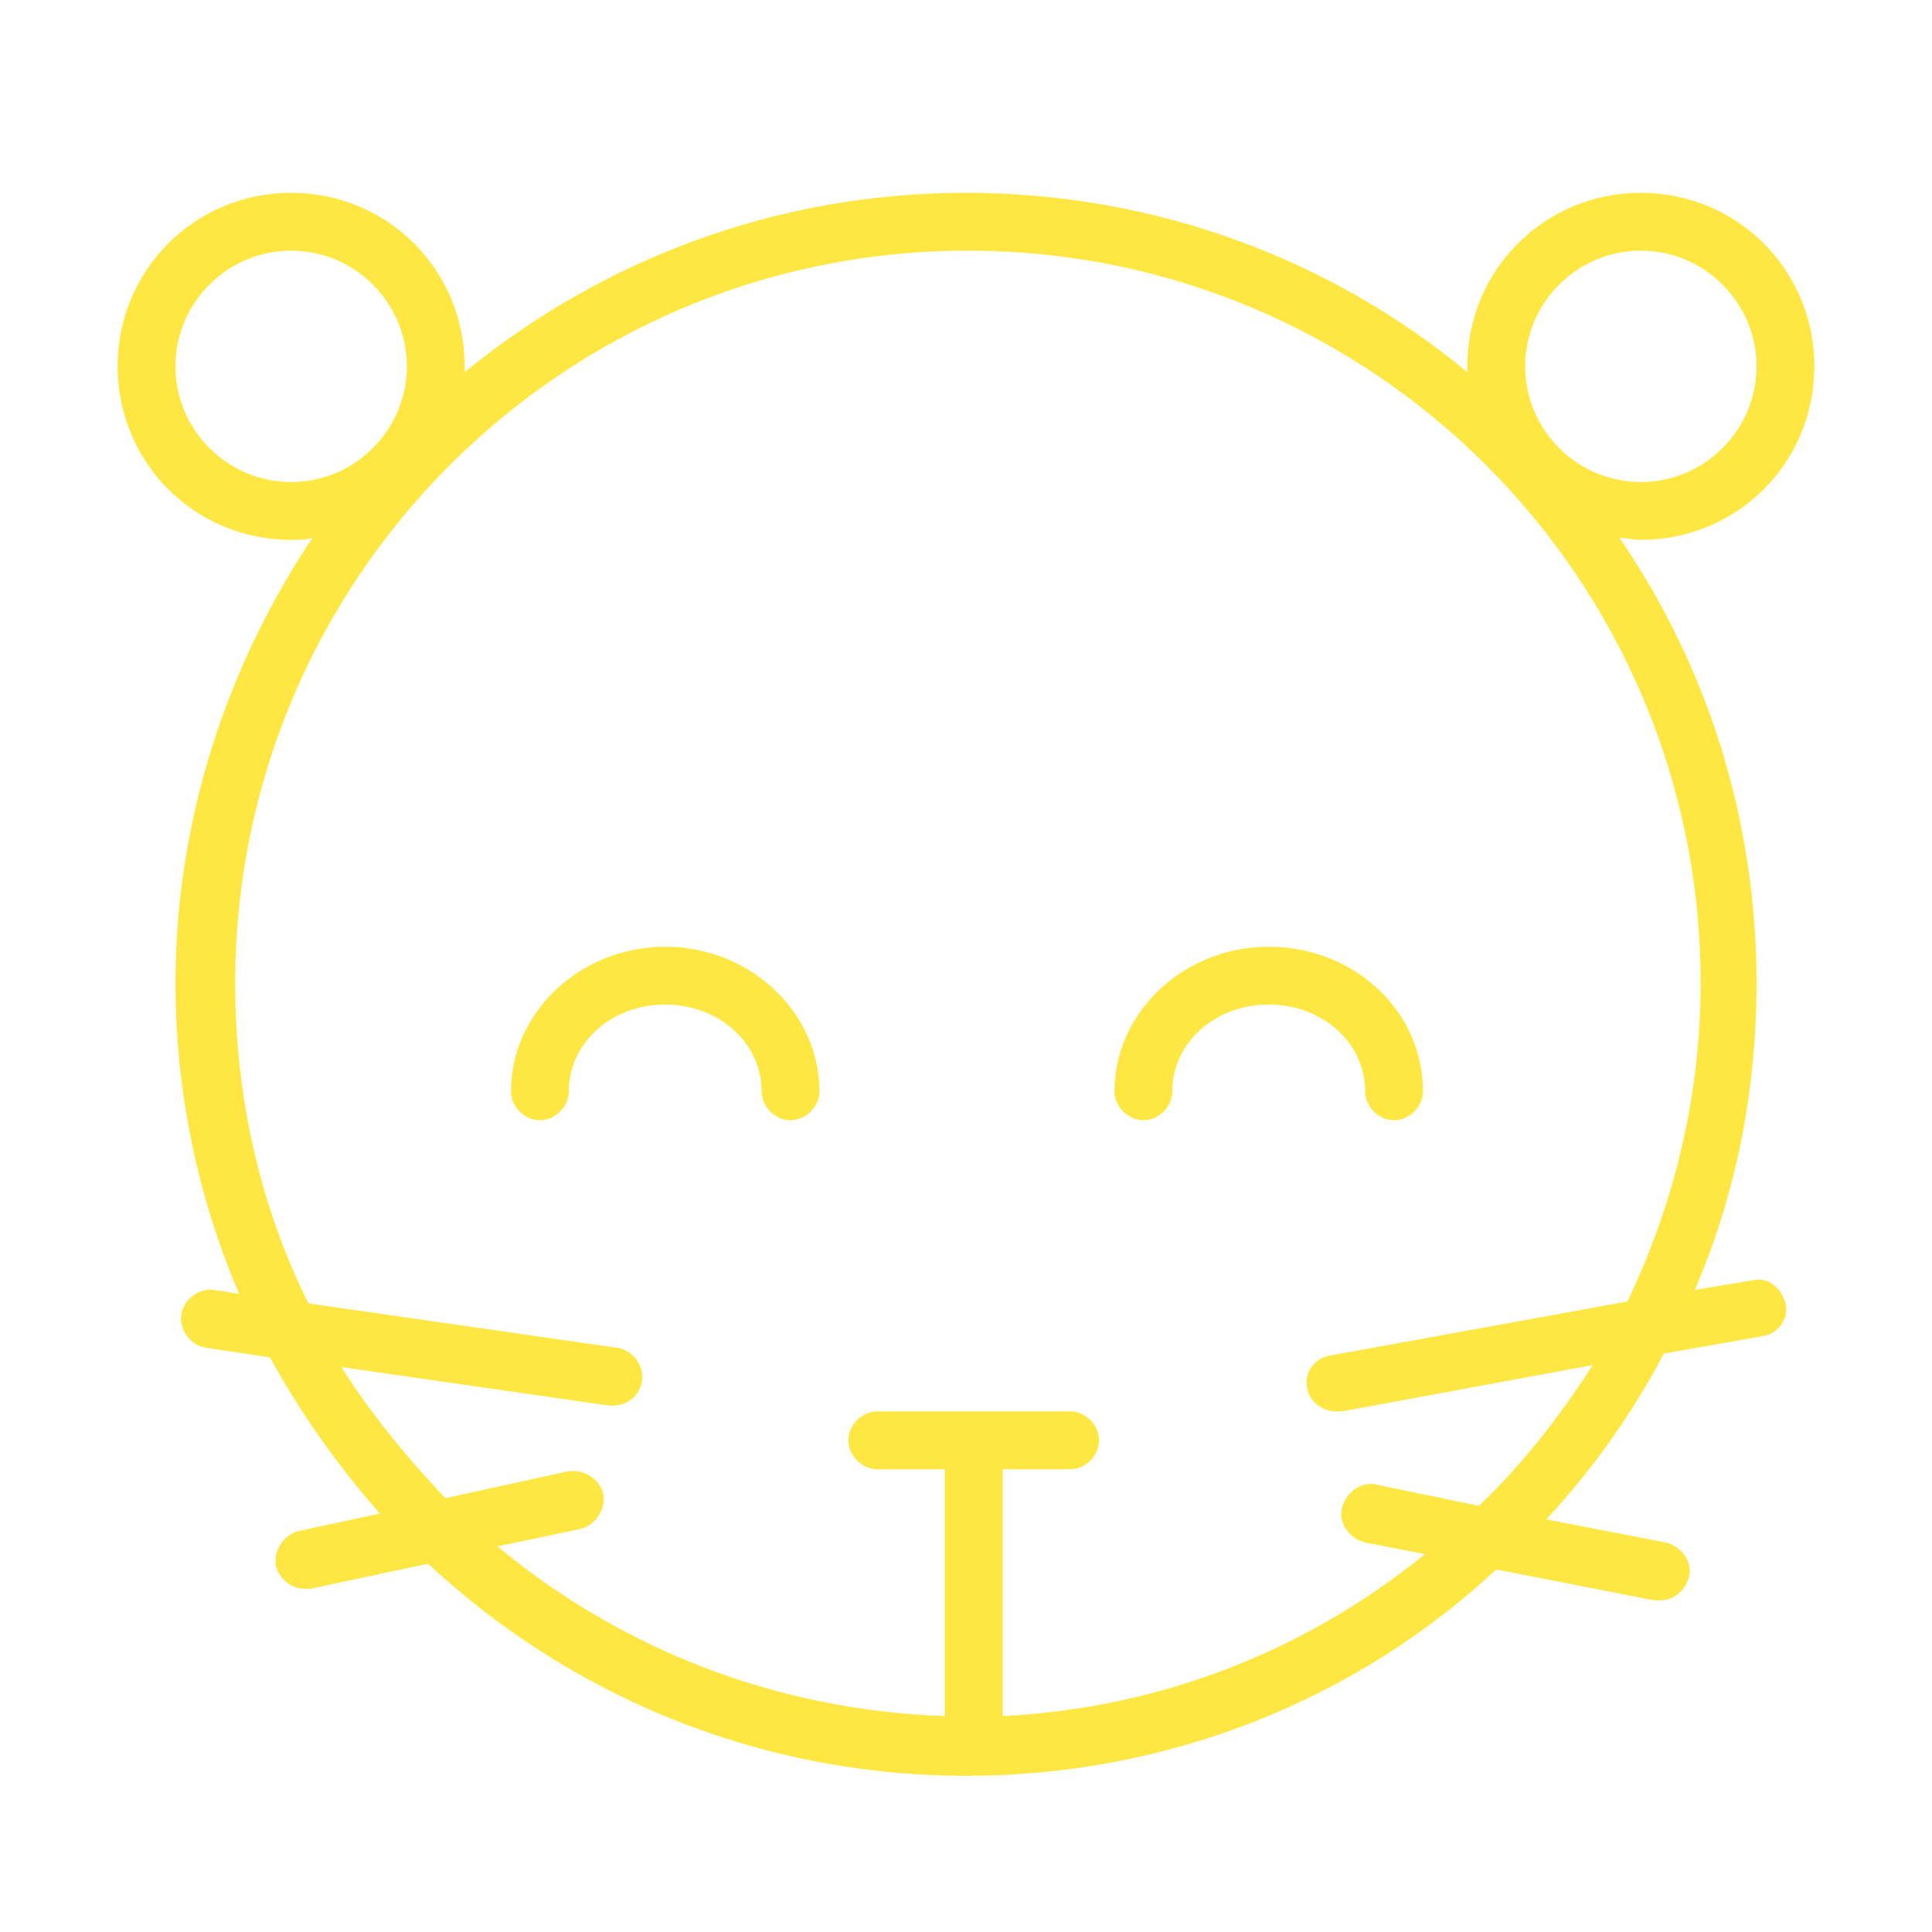 <?xml version="1.0" encoding="UTF-8"?> <svg xmlns="http://www.w3.org/2000/svg" viewBox="1949.9 2449.9 100.2 100.2" width="100.2" height="100.2"><path fill="#ffe743" stroke="none" fill-opacity="1" stroke-width="1" stroke-opacity="1" color="rgb(51, 51, 51)" font-size-adjust="none" class="st0" id="tSvg17ce54435ef" title="Path 9" d="M 2040.8 2516.3 C 2039.8 2516.467 2038.8 2516.633 2037.8 2516.8 C 2039.9 2511.9 2041 2506.6 2041 2500.9 C 2041 2492.3 2038.4 2484.4 2033.9 2477.8 C 2034.3 2477.8 2034.6 2477.9 2035 2477.9 C 2040 2477.9 2044 2473.9 2044 2468.9 C 2044 2463.9 2040 2459.9 2035 2459.9 C 2030 2459.9 2026 2463.9 2026 2468.9 C 2026 2469 2026 2469.1 2026 2469.2 C 2019 2463.4 2009.9 2459.9 2000 2459.9 C 1990.1 2459.9 1981.1 2463.4 1974 2469.2 C 1974 2469.1 1974 2469 1974 2468.9 C 1974 2463.9 1970 2459.9 1965 2459.9 C 1960 2459.9 1956 2463.9 1956 2468.9 C 1956 2473.9 1960 2477.9 1965 2477.9 C 1965.4 2477.9 1965.8 2477.9 1966.1 2477.8 C 1961.7 2484.4 1959 2492.4 1959 2500.9 C 1959 2506.6 1960.2 2512.1 1962.3 2517 C 1961.867 2516.933 1961.433 2516.867 1961 2516.8 C 1960.2 2516.7 1959.4 2517.3 1959.3 2518.1 C 1959.2 2518.9 1959.8 2519.7 1960.6 2519.8 C 1961.7 2519.967 1962.8 2520.133 1963.9 2520.3 C 1965.5 2523.2 1967.4 2525.9 1969.6 2528.4 C 1968.2 2528.7 1966.8 2529 1965.4 2529.3 C 1964.6 2529.5 1964.1 2530.3 1964.2 2531.1 C 1964.4 2531.8 1965 2532.3 1965.7 2532.3 C 1965.8 2532.3 1965.9 2532.3 1966 2532.3 C 1968.033 2531.867 1970.067 2531.433 1972.1 2531 C 1979.4 2537.8 1989.2 2542 2000 2542 C 2010.6 2542 2020.3 2538 2027.5 2531.3 C 2030.233 2531.833 2032.967 2532.367 2035.7 2532.9 C 2035.8 2532.9 2035.9 2532.9 2036 2532.9 C 2036.7 2532.9 2037.3 2532.4 2037.5 2531.7 C 2037.7 2530.9 2037.1 2530.1 2036.3 2529.9 C 2034.233 2529.5 2032.167 2529.1 2030.1 2528.7 C 2032.5 2526.1 2034.5 2523.3 2036.2 2520.1 C 2037.9 2519.8 2039.6 2519.5 2041.3 2519.2 C 2042.1 2519.1 2042.7 2518.3 2042.5 2517.5C 2042.3 2516.7 2041.6 2516.1 2040.8 2516.3Z M 2035 2462.9 C 2038.3 2462.9 2041 2465.6 2041 2468.9 C 2041 2472.2 2038.3 2474.9 2035 2474.9 C 2031.7 2474.9 2029 2472.2 2029 2468.9C 2029 2465.6 2031.7 2462.9 2035 2462.9Z M 1959 2468.9 C 1959 2465.6 1961.7 2462.9 1965 2462.9 C 1968.3 2462.9 1971 2465.6 1971 2468.9 C 1971 2472.2 1968.3 2474.9 1965 2474.9C 1961.7 2474.9 1959 2472.2 1959 2468.9Z M 2026.6 2528 C 2024.833 2527.633 2023.067 2527.267 2021.3 2526.9 C 2020.5 2526.7 2019.7 2527.3 2019.5 2528.1 C 2019.3 2528.9 2019.9 2529.7 2020.7 2529.9 C 2021.733 2530.1 2022.767 2530.3 2023.8 2530.5 C 2017.8 2535.4 2010.2 2538.5 2001.9 2538.9 C 2001.9 2534.633 2001.9 2530.367 2001.9 2526.1 C 2003.067 2526.1 2004.233 2526.1 2005.4 2526.1 C 2006.2 2526.1 2006.9 2525.4 2006.9 2524.6 C 2006.9 2523.8 2006.2 2523.1 2005.4 2523.1 C 2002.067 2523.1 1998.733 2523.1 1995.4 2523.1 C 1994.6 2523.1 1993.9 2523.8 1993.9 2524.6 C 1993.9 2525.4 1994.6 2526.1 1995.4 2526.1 C 1996.567 2526.1 1997.733 2526.1 1998.9 2526.1 C 1998.9 2530.367 1998.9 2534.633 1998.9 2538.9 C 1990.1 2538.6 1982.1 2535.4 1975.7 2530.1 C 1977.133 2529.8 1978.567 2529.5 1980 2529.2 C 1980.8 2529 1981.3 2528.2 1981.2 2527.4 C 1981 2526.6 1980.2 2526.1 1979.4 2526.2 C 1977.267 2526.667 1975.133 2527.133 1973 2527.6 C 1971 2525.5 1969.2 2523.3 1967.6 2520.8 C 1972.233 2521.467 1976.867 2522.133 1981.5 2522.8 C 1981.6 2522.8 1981.6 2522.8 1981.7 2522.8 C 1982.4 2522.8 1983.1 2522.3 1983.2 2521.5 C 1983.3 2520.7 1982.7 2519.9 1981.9 2519.8 C 1976.567 2519.033 1971.233 2518.267 1965.9 2517.5 C 1963.4 2512.5 1962.1 2506.8 1962.1 2500.9 C 1962.1 2479.9 1979.1 2462.9 2000.1 2462.9 C 2021.1 2462.9 2038.1 2479.9 2038.1 2500.9 C 2038.1 2506.8 2036.7 2512.4 2034.3 2517.4 C 2029.167 2518.333 2024.033 2519.267 2018.9 2520.2 C 2018.1 2520.3 2017.5 2521.1 2017.7 2521.9 C 2017.8 2522.6 2018.5 2523.1 2019.2 2523.1 C 2019.3 2523.1 2019.4 2523.1 2019.5 2523.1 C 2023.833 2522.3 2028.167 2521.5 2032.5 2520.7C 2030.7 2523.5 2028.8 2525.9 2026.6 2528Z"></path><path fill="#ffe743" stroke="none" fill-opacity="1" stroke-width="1" stroke-opacity="1" color="rgb(51, 51, 51)" font-size-adjust="none" class="st0" id="tSvg5630675c71" title="Path 10" d="M 1989.4 2506.5 C 1989.4 2507.3 1990.1 2508 1990.9 2508 C 1991.7 2508 1992.4 2507.3 1992.4 2506.5 C 1992.4 2502.4 1988.8 2499 1984.4 2499 C 1980 2499 1976.4 2502.4 1976.4 2506.5 C 1976.4 2507.3 1977.1 2508 1977.9 2508 C 1978.7 2508 1979.4 2507.3 1979.4 2506.5 C 1979.4 2504 1981.6 2502 1984.4 2502C 1987.2 2502 1989.4 2504 1989.4 2506.5Z"></path><path fill="#ffe743" stroke="none" fill-opacity="1" stroke-width="1" stroke-opacity="1" color="rgb(51, 51, 51)" font-size-adjust="none" class="st0" id="tSvg12cc450d94a" title="Path 11" d="M 2015.7 2499 C 2011.3 2499 2007.7 2502.4 2007.7 2506.5 C 2007.7 2507.3 2008.4 2508 2009.2 2508 C 2010 2508 2010.7 2507.3 2010.7 2506.5 C 2010.7 2504 2012.9 2502 2015.7 2502 C 2018.5 2502 2020.7 2504 2020.7 2506.5 C 2020.7 2507.3 2021.4 2508 2022.2 2508 C 2023 2508 2023.7 2507.3 2023.7 2506.5C 2023.7 2502.3 2020.1 2499 2015.7 2499Z"></path><defs> </defs></svg> 